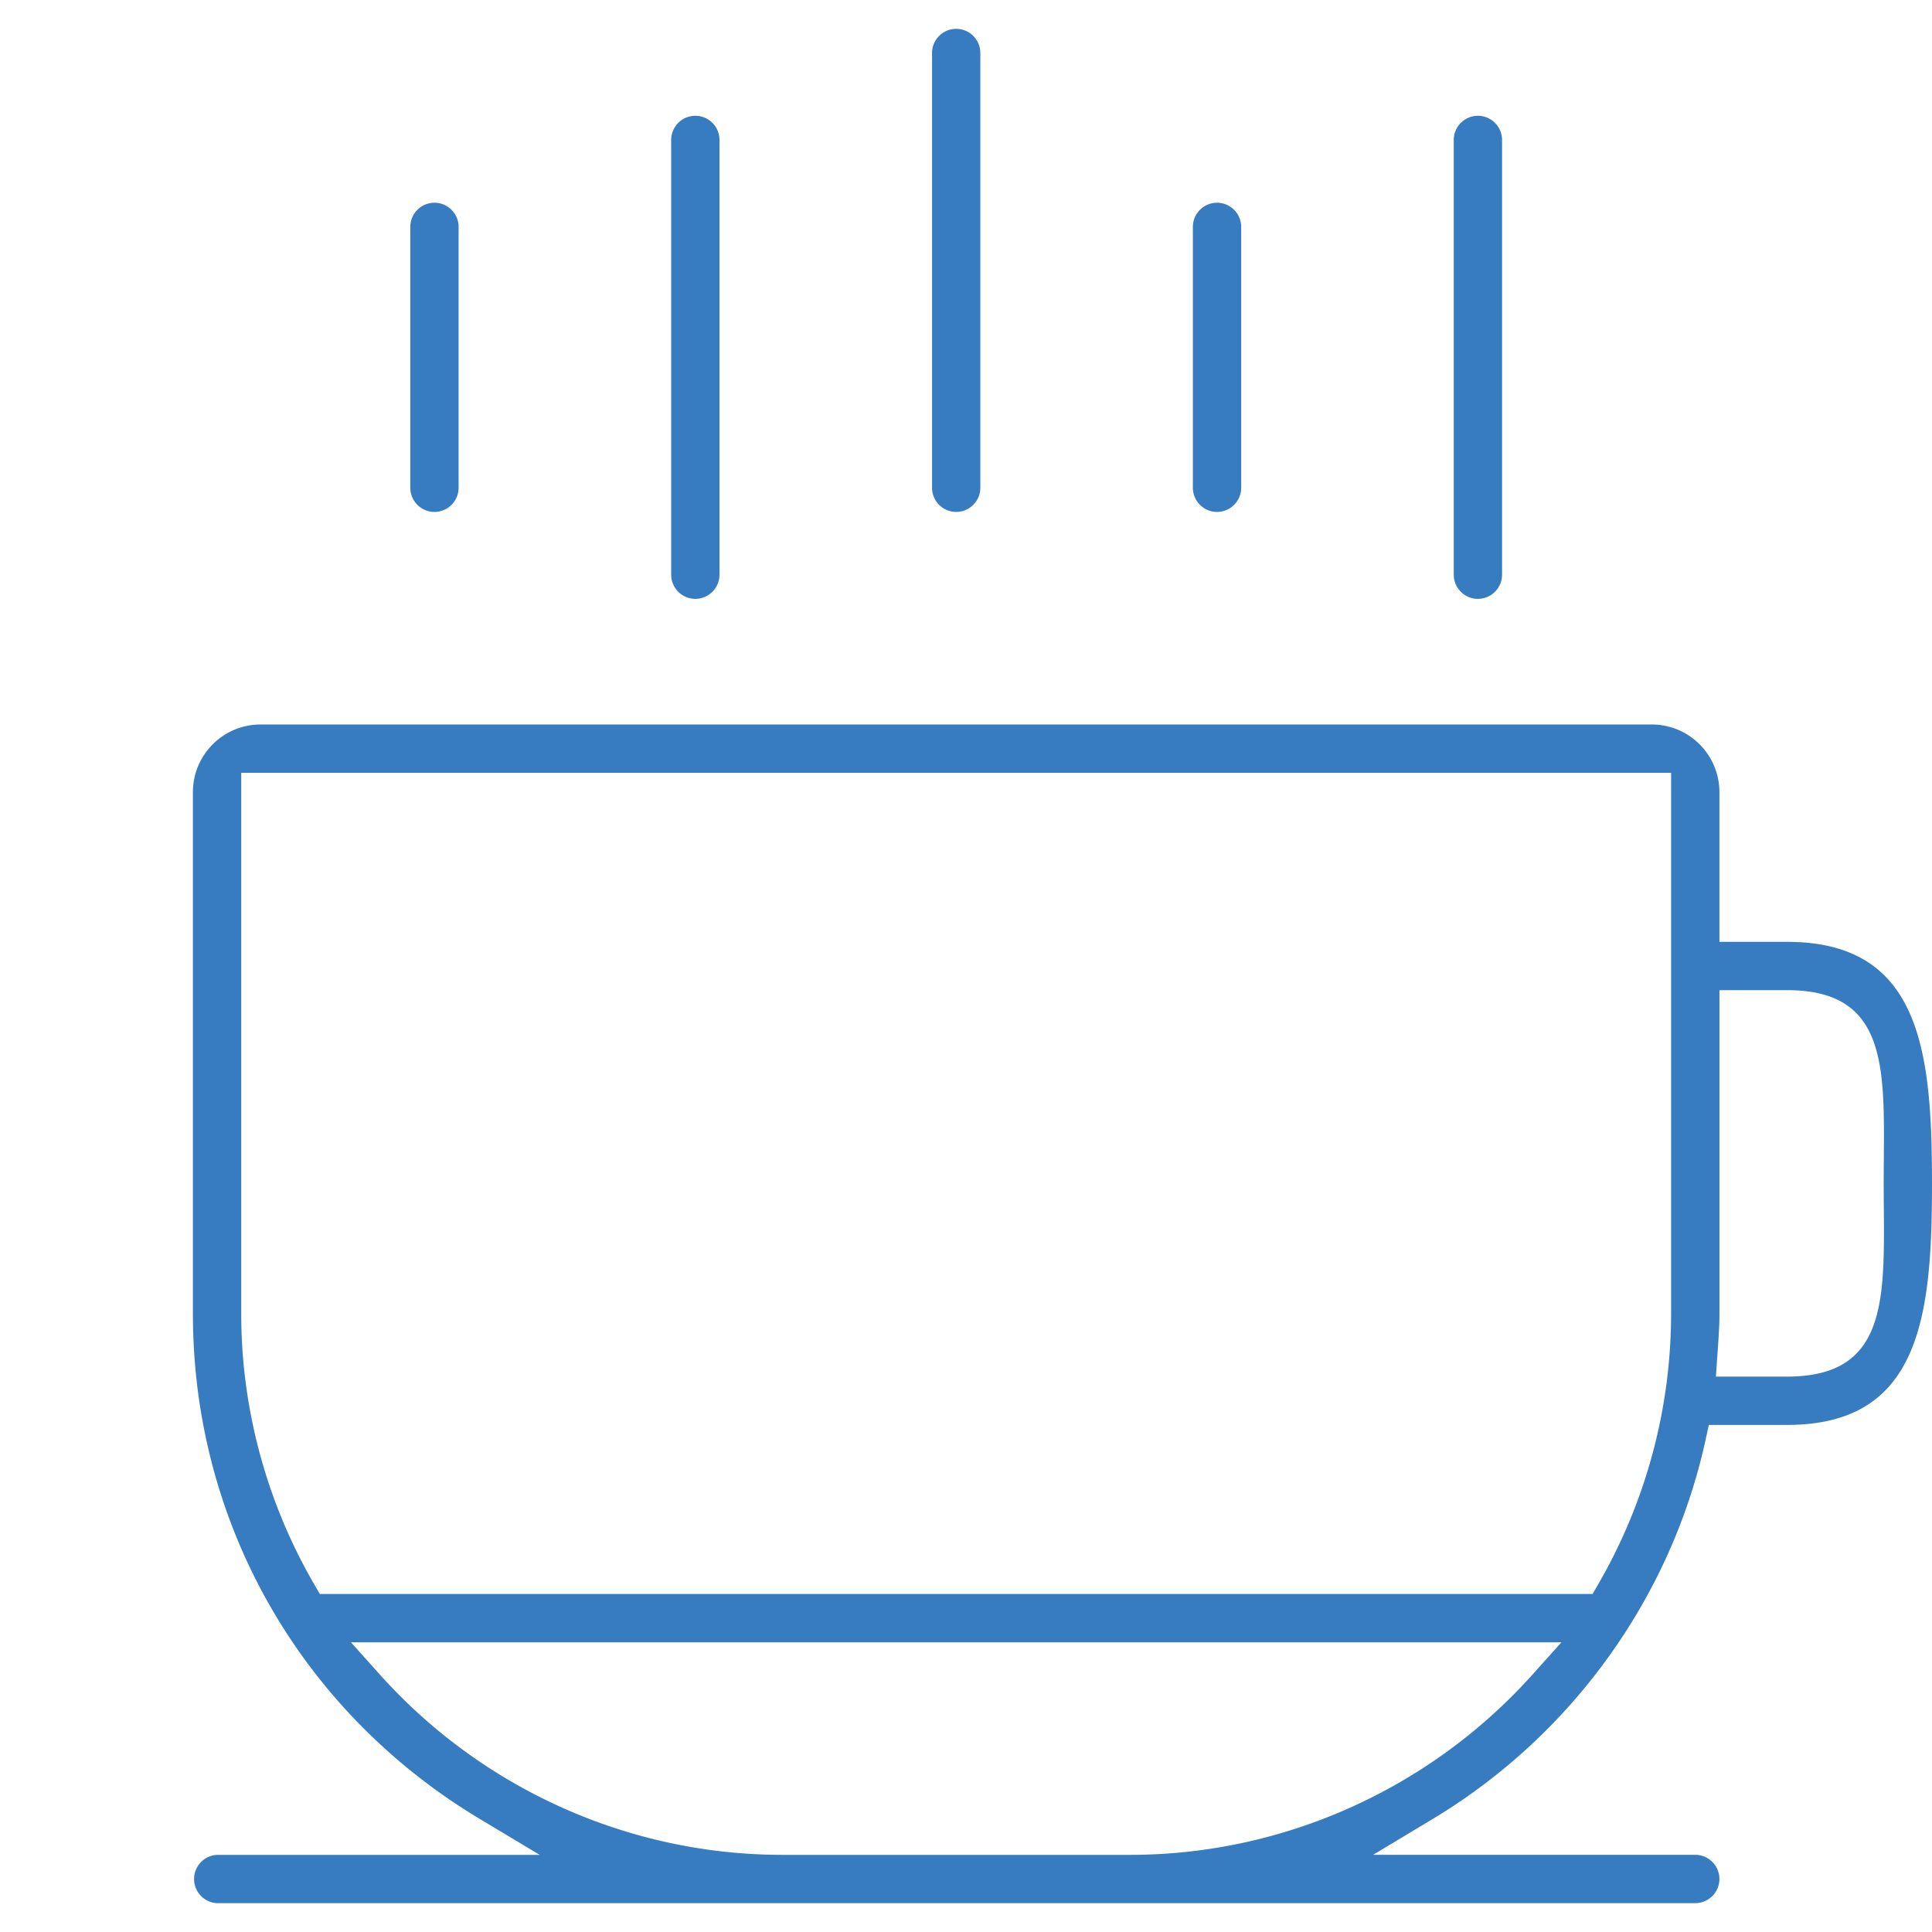 <svg xmlns="http://www.w3.org/2000/svg" width="100" height="100" xml:space="preserve"><path fill="#377CC0" d="M11.236 98.508a1.252 1.252 0 0 1 0-2.501h16.699l-3.097-1.856C15.537 88.57 9.985 78.796 9.985 68.003V40.999c0-1.93 1.57-3.5 3.5-3.5h72.011a3.504 3.504 0 0 1 3.501 3.5v7.751h3.501c6.894 0 7.502 5.609 7.502 12.502s-.608 12.502-7.502 12.502h-4.049l-.172.786c-1.779 8.138-6.925 15.285-14.117 19.608l-3.088 1.857h16.675c.689 0 1.25.563 1.25 1.251s-.561 1.25-1.25 1.25l-76.511.002zm8.424-11.834c5.32 5.932 12.913 9.333 20.831 9.333h18.002c7.917 0 15.51-3.401 20.83-9.333l1.496-1.668H18.164l1.496 1.668zm-7.174-18.671c0 4.897 1.307 9.741 3.779 14.004l.289.498H82.43l.289-.499a27.967 27.967 0 0 0 3.777-14.003V39.999h-74.01v28.004zm76.512 0c0 .614-.042 1.215-.087 1.853l-.096 1.397h3.684c5.516 0 5.001-4.485 5.001-10.001s.515-10.002-5.001-10.002h-3.501v16.753zM76.496 30.997c-.688 0-1.25-.561-1.25-1.25V7.243c0-.689.562-1.25 1.25-1.25s1.25.561 1.25 1.25v22.503c0 .69-.561 1.251-1.25 1.251zm-40.506 0c-.689 0-1.25-.561-1.25-1.25V7.243c0-.689.561-1.25 1.25-1.25s1.25.561 1.25 1.25v22.503c0 .69-.561 1.251-1.25 1.251zm27.004-4.5a1.253 1.253 0 0 1-1.251-1.25V11.744c0-.689.563-1.25 1.251-1.25s1.25.561 1.25 1.25v13.502c0 .69-.561 1.251-1.25 1.251zm-13.502 0c-.689 0-1.25-.561-1.25-1.25V2.743c0-.689.561-1.25 1.25-1.25s1.25.561 1.25 1.25v22.503c0 .69-.561 1.251-1.25 1.251zm-27.005 0c-.689 0-1.25-.561-1.25-1.25V11.744c0-.689.561-1.25 1.25-1.25s1.25.561 1.25 1.25v13.502a1.25 1.25 0 0 1-1.25 1.251z"/></svg>